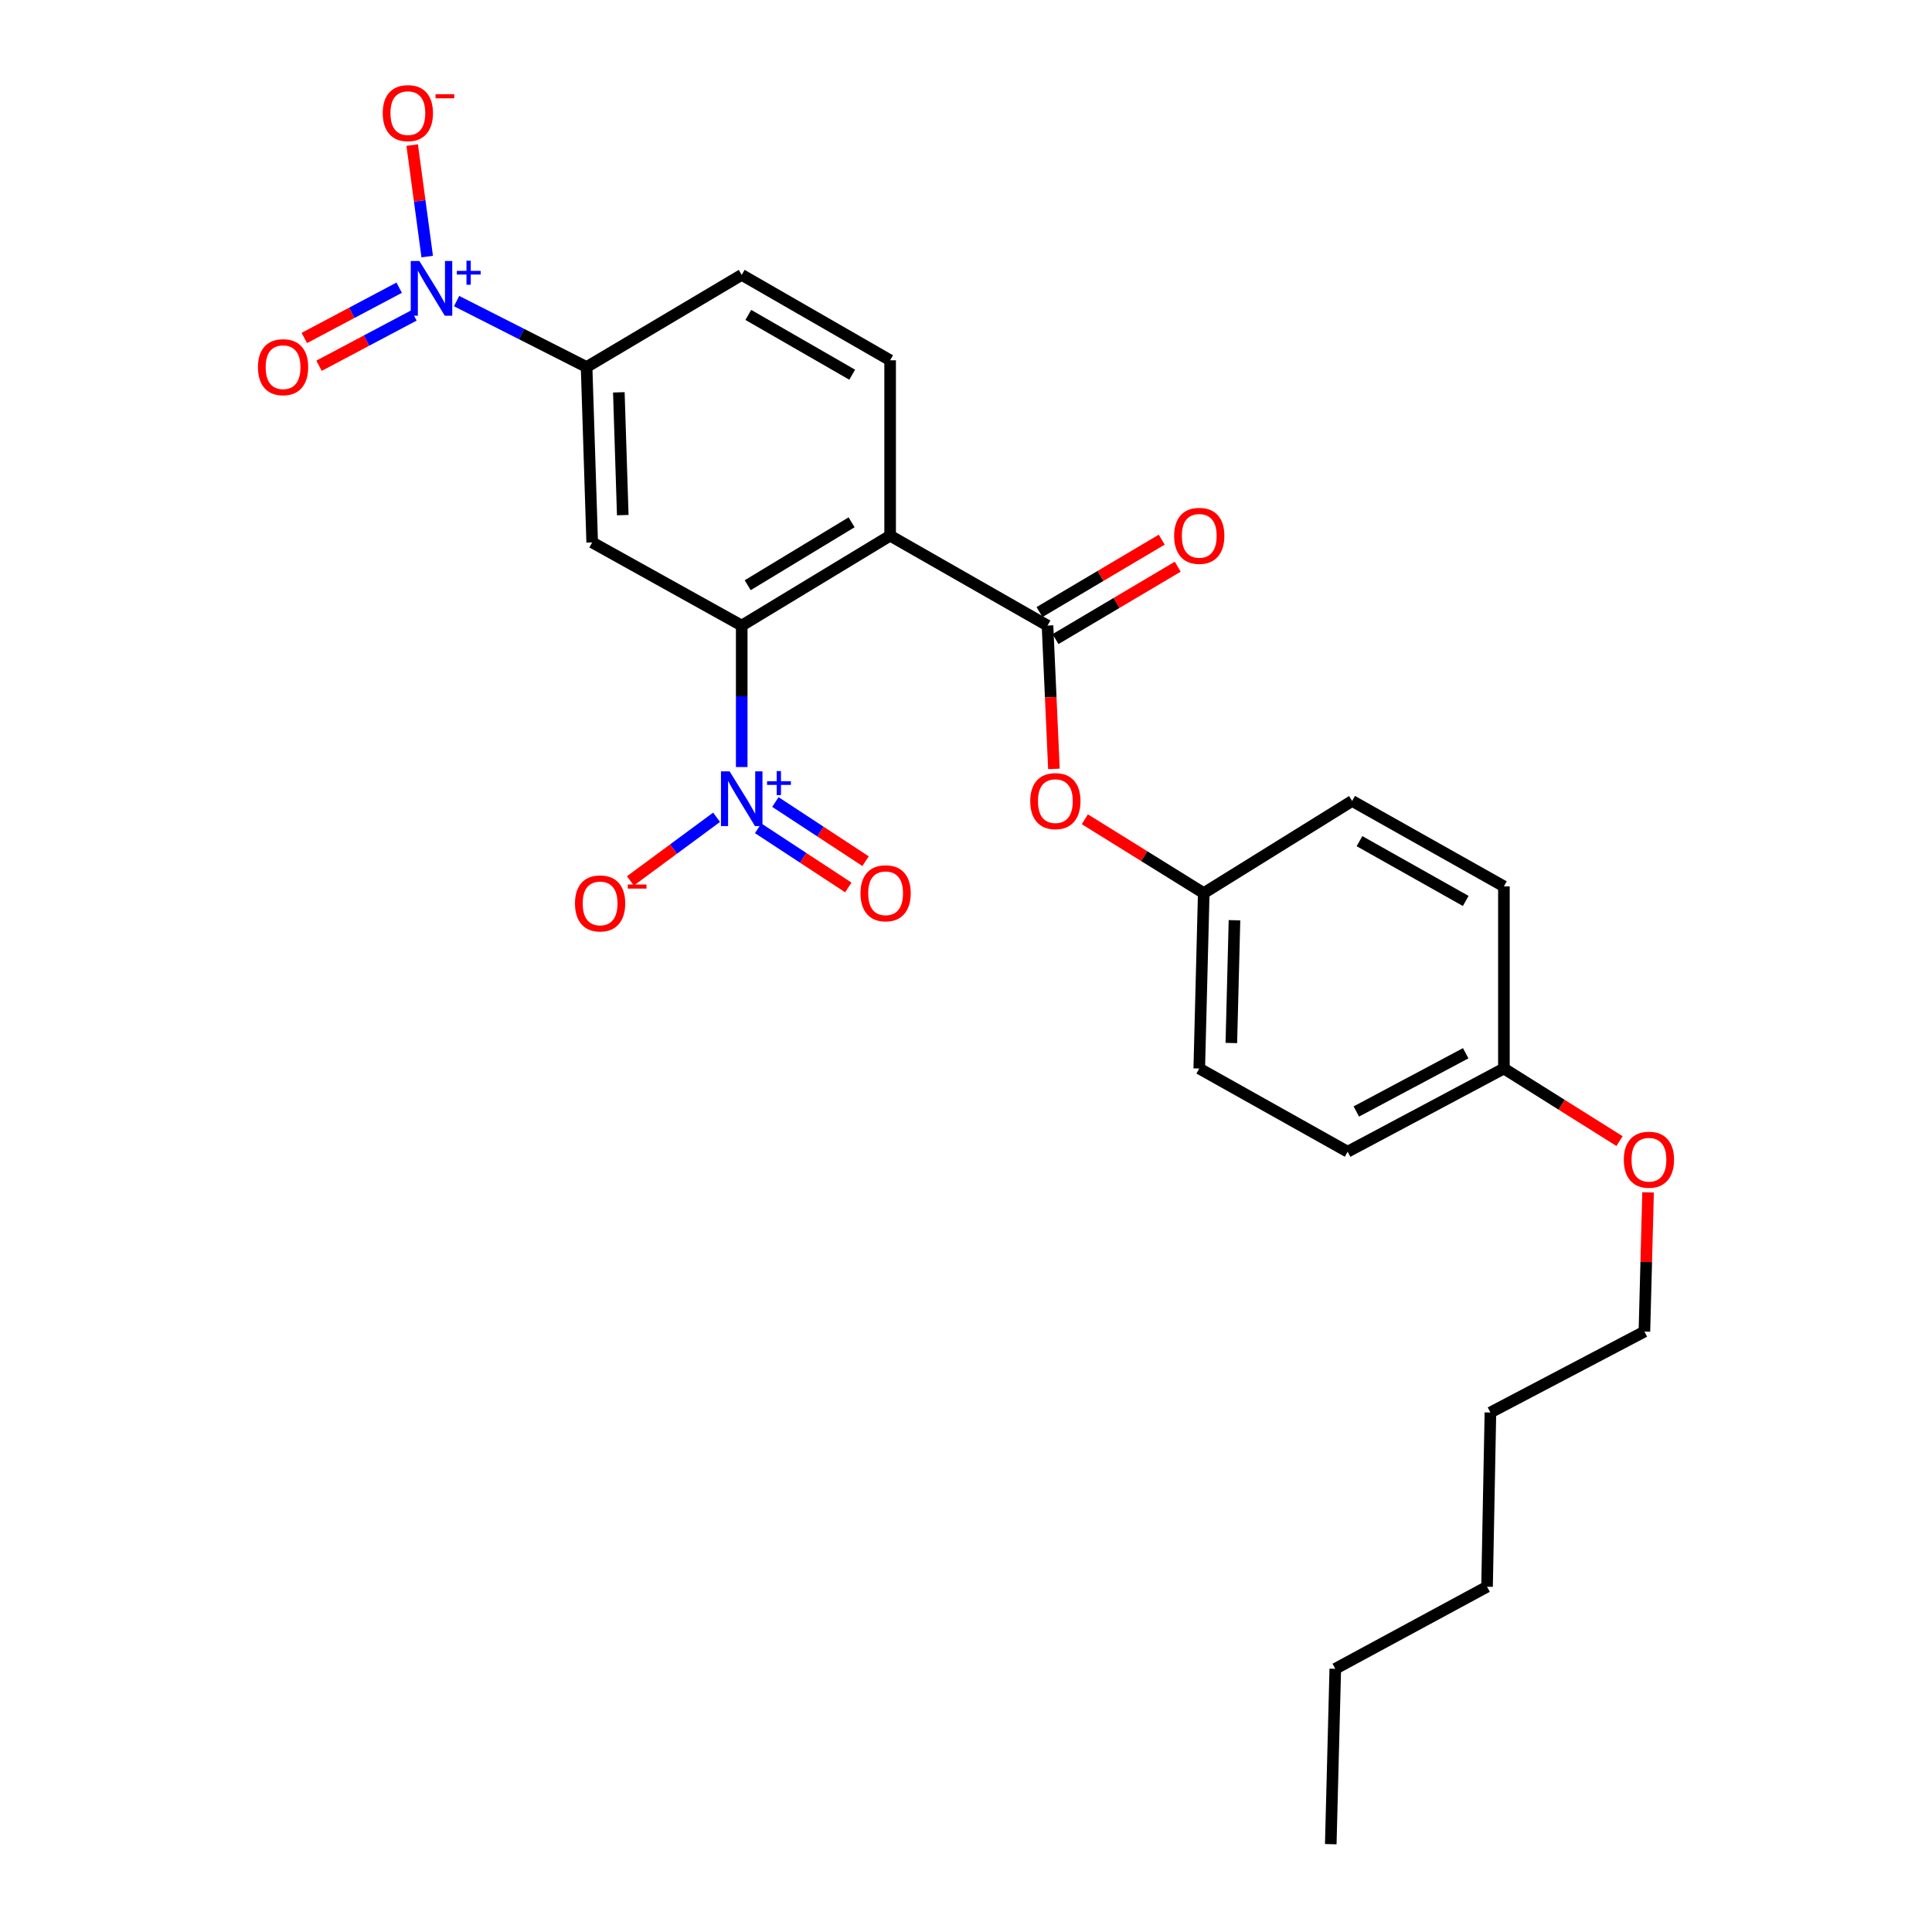 <?xml version='1.0' encoding='iso-8859-1'?>
<svg version='1.1' baseProfile='full'
              xmlns='http://www.w3.org/2000/svg'
                      xmlns:rdkit='http://www.rdkit.org/xml'
                      xmlns:xlink='http://www.w3.org/1999/xlink'
                  xml:space='preserve'
width='1000px' height='1000px' viewBox='0 0 1000 1000'>
<!-- END OF HEADER -->
<rect style='opacity:1.0;fill:#FFFFFF;stroke:none' width='1000' height='1000' x='0' y='0'> </rect>
<path class='bond-0' d='M 460.729,277.271 L 383.913,323.798' style='fill:none;fill-rule:evenodd;stroke:#000000;stroke-width:6px;stroke-linecap:butt;stroke-linejoin:miter;stroke-opacity:1' />
<path class='bond-0' d='M 440.78,270.338 L 387.009,302.906' style='fill:none;fill-rule:evenodd;stroke:#000000;stroke-width:6px;stroke-linecap:butt;stroke-linejoin:miter;stroke-opacity:1' />
<path class='bond-3' d='M 460.729,277.271 L 542.19,323.798' style='fill:none;fill-rule:evenodd;stroke:#000000;stroke-width:6px;stroke-linecap:butt;stroke-linejoin:miter;stroke-opacity:1' />
<path class='bond-6' d='M 460.729,277.271 L 460.729,186.485' style='fill:none;fill-rule:evenodd;stroke:#000000;stroke-width:6px;stroke-linecap:butt;stroke-linejoin:miter;stroke-opacity:1' />
<path class='bond-1' d='M 383.913,323.798 L 383.913,360.407' style='fill:none;fill-rule:evenodd;stroke:#000000;stroke-width:6px;stroke-linecap:butt;stroke-linejoin:miter;stroke-opacity:1' />
<path class='bond-1' d='M 383.913,360.407 L 383.913,397.017' style='fill:none;fill-rule:evenodd;stroke:#0000FF;stroke-width:6px;stroke-linecap:butt;stroke-linejoin:miter;stroke-opacity:1' />
<path class='bond-4' d='M 383.913,323.798 L 306.519,280.759' style='fill:none;fill-rule:evenodd;stroke:#000000;stroke-width:6px;stroke-linecap:butt;stroke-linejoin:miter;stroke-opacity:1' />
<path class='bond-8' d='M 370.895,423.027 L 348.591,439.491' style='fill:none;fill-rule:evenodd;stroke:#0000FF;stroke-width:6px;stroke-linecap:butt;stroke-linejoin:miter;stroke-opacity:1' />
<path class='bond-8' d='M 348.591,439.491 L 326.287,455.955' style='fill:none;fill-rule:evenodd;stroke:#FF0000;stroke-width:6px;stroke-linecap:butt;stroke-linejoin:miter;stroke-opacity:1' />
<path class='bond-10' d='M 392.419,428.724 L 415.754,444.033' style='fill:none;fill-rule:evenodd;stroke:#0000FF;stroke-width:6px;stroke-linecap:butt;stroke-linejoin:miter;stroke-opacity:1' />
<path class='bond-10' d='M 415.754,444.033 L 439.089,459.341' style='fill:none;fill-rule:evenodd;stroke:#FF0000;stroke-width:6px;stroke-linecap:butt;stroke-linejoin:miter;stroke-opacity:1' />
<path class='bond-10' d='M 401.341,415.124 L 424.676,430.433' style='fill:none;fill-rule:evenodd;stroke:#0000FF;stroke-width:6px;stroke-linecap:butt;stroke-linejoin:miter;stroke-opacity:1' />
<path class='bond-10' d='M 424.676,430.433 L 448.011,445.741' style='fill:none;fill-rule:evenodd;stroke:#FF0000;stroke-width:6px;stroke-linecap:butt;stroke-linejoin:miter;stroke-opacity:1' />
<path class='bond-2' d='M 236.332,155.845 L 269.975,172.909' style='fill:none;fill-rule:evenodd;stroke:#0000FF;stroke-width:6px;stroke-linecap:butt;stroke-linejoin:miter;stroke-opacity:1' />
<path class='bond-2' d='M 269.975,172.909 L 303.618,189.973' style='fill:none;fill-rule:evenodd;stroke:#000000;stroke-width:6px;stroke-linecap:butt;stroke-linejoin:miter;stroke-opacity:1' />
<path class='bond-9' d='M 221.124,132.806 L 217.236,103.956' style='fill:none;fill-rule:evenodd;stroke:#0000FF;stroke-width:6px;stroke-linecap:butt;stroke-linejoin:miter;stroke-opacity:1' />
<path class='bond-9' d='M 217.236,103.956 L 213.348,75.105' style='fill:none;fill-rule:evenodd;stroke:#FF0000;stroke-width:6px;stroke-linecap:butt;stroke-linejoin:miter;stroke-opacity:1' />
<path class='bond-11' d='M 206.619,148.914 L 182.068,161.927' style='fill:none;fill-rule:evenodd;stroke:#0000FF;stroke-width:6px;stroke-linecap:butt;stroke-linejoin:miter;stroke-opacity:1' />
<path class='bond-11' d='M 182.068,161.927 L 157.516,174.939' style='fill:none;fill-rule:evenodd;stroke:#FF0000;stroke-width:6px;stroke-linecap:butt;stroke-linejoin:miter;stroke-opacity:1' />
<path class='bond-11' d='M 214.236,163.286 L 189.684,176.298' style='fill:none;fill-rule:evenodd;stroke:#0000FF;stroke-width:6px;stroke-linecap:butt;stroke-linejoin:miter;stroke-opacity:1' />
<path class='bond-11' d='M 189.684,176.298 L 165.133,189.31' style='fill:none;fill-rule:evenodd;stroke:#FF0000;stroke-width:6px;stroke-linecap:butt;stroke-linejoin:miter;stroke-opacity:1' />
<path class='bond-7' d='M 542.19,323.798 L 543.851,360.89' style='fill:none;fill-rule:evenodd;stroke:#000000;stroke-width:6px;stroke-linecap:butt;stroke-linejoin:miter;stroke-opacity:1' />
<path class='bond-7' d='M 543.851,360.89 L 545.513,397.983' style='fill:none;fill-rule:evenodd;stroke:#FF0000;stroke-width:6px;stroke-linecap:butt;stroke-linejoin:miter;stroke-opacity:1' />
<path class='bond-12' d='M 546.335,330.794 L 577.964,312.057' style='fill:none;fill-rule:evenodd;stroke:#000000;stroke-width:6px;stroke-linecap:butt;stroke-linejoin:miter;stroke-opacity:1' />
<path class='bond-12' d='M 577.964,312.057 L 609.594,293.32' style='fill:none;fill-rule:evenodd;stroke:#FF0000;stroke-width:6px;stroke-linecap:butt;stroke-linejoin:miter;stroke-opacity:1' />
<path class='bond-12' d='M 538.045,316.801 L 569.675,298.064' style='fill:none;fill-rule:evenodd;stroke:#000000;stroke-width:6px;stroke-linecap:butt;stroke-linejoin:miter;stroke-opacity:1' />
<path class='bond-12' d='M 569.675,298.064 L 601.304,279.327' style='fill:none;fill-rule:evenodd;stroke:#FF0000;stroke-width:6px;stroke-linecap:butt;stroke-linejoin:miter;stroke-opacity:1' />
<path class='bond-26' d='M 306.519,280.759 L 303.618,189.973' style='fill:none;fill-rule:evenodd;stroke:#000000;stroke-width:6px;stroke-linecap:butt;stroke-linejoin:miter;stroke-opacity:1' />
<path class='bond-26' d='M 322.34,266.621 L 320.31,203.071' style='fill:none;fill-rule:evenodd;stroke:#000000;stroke-width:6px;stroke-linecap:butt;stroke-linejoin:miter;stroke-opacity:1' />
<path class='bond-5' d='M 303.618,189.973 L 383.913,142.271' style='fill:none;fill-rule:evenodd;stroke:#000000;stroke-width:6px;stroke-linecap:butt;stroke-linejoin:miter;stroke-opacity:1' />
<path class='bond-13' d='M 460.729,186.485 L 383.913,142.271' style='fill:none;fill-rule:evenodd;stroke:#000000;stroke-width:6px;stroke-linecap:butt;stroke-linejoin:miter;stroke-opacity:1' />
<path class='bond-13' d='M 441.093,193.949 L 387.322,163' style='fill:none;fill-rule:evenodd;stroke:#000000;stroke-width:6px;stroke-linecap:butt;stroke-linejoin:miter;stroke-opacity:1' />
<path class='bond-14' d='M 561.516,424.053 L 592.285,443.164' style='fill:none;fill-rule:evenodd;stroke:#FF0000;stroke-width:6px;stroke-linecap:butt;stroke-linejoin:miter;stroke-opacity:1' />
<path class='bond-14' d='M 592.285,443.164 L 623.054,462.276' style='fill:none;fill-rule:evenodd;stroke:#000000;stroke-width:6px;stroke-linecap:butt;stroke-linejoin:miter;stroke-opacity:1' />
<path class='bond-16' d='M 623.054,462.276 L 699.861,414.574' style='fill:none;fill-rule:evenodd;stroke:#000000;stroke-width:6px;stroke-linecap:butt;stroke-linejoin:miter;stroke-opacity:1' />
<path class='bond-17' d='M 623.054,462.276 L 620.732,553.062' style='fill:none;fill-rule:evenodd;stroke:#000000;stroke-width:6px;stroke-linecap:butt;stroke-linejoin:miter;stroke-opacity:1' />
<path class='bond-17' d='M 638.965,476.31 L 637.34,539.86' style='fill:none;fill-rule:evenodd;stroke:#000000;stroke-width:6px;stroke-linecap:butt;stroke-linejoin:miter;stroke-opacity:1' />
<path class='bond-15' d='M 778.421,553.062 L 697.539,596.119' style='fill:none;fill-rule:evenodd;stroke:#000000;stroke-width:6px;stroke-linecap:butt;stroke-linejoin:miter;stroke-opacity:1' />
<path class='bond-15' d='M 758.645,545.163 L 702.028,575.303' style='fill:none;fill-rule:evenodd;stroke:#000000;stroke-width:6px;stroke-linecap:butt;stroke-linejoin:miter;stroke-opacity:1' />
<path class='bond-20' d='M 778.421,553.062 L 808.344,571.847' style='fill:none;fill-rule:evenodd;stroke:#000000;stroke-width:6px;stroke-linecap:butt;stroke-linejoin:miter;stroke-opacity:1' />
<path class='bond-20' d='M 808.344,571.847 L 838.268,590.633' style='fill:none;fill-rule:evenodd;stroke:#FF0000;stroke-width:6px;stroke-linecap:butt;stroke-linejoin:miter;stroke-opacity:1' />
<path class='bond-27' d='M 778.421,553.062 L 778.421,458.788' style='fill:none;fill-rule:evenodd;stroke:#000000;stroke-width:6px;stroke-linecap:butt;stroke-linejoin:miter;stroke-opacity:1' />
<path class='bond-19' d='M 699.861,414.574 L 778.421,458.788' style='fill:none;fill-rule:evenodd;stroke:#000000;stroke-width:6px;stroke-linecap:butt;stroke-linejoin:miter;stroke-opacity:1' />
<path class='bond-19' d='M 703.667,435.381 L 758.659,466.33' style='fill:none;fill-rule:evenodd;stroke:#000000;stroke-width:6px;stroke-linecap:butt;stroke-linejoin:miter;stroke-opacity:1' />
<path class='bond-18' d='M 620.732,553.062 L 697.539,596.119' style='fill:none;fill-rule:evenodd;stroke:#000000;stroke-width:6px;stroke-linecap:butt;stroke-linejoin:miter;stroke-opacity:1' />
<path class='bond-21' d='M 853.037,617.172 L 852.09,653.195' style='fill:none;fill-rule:evenodd;stroke:#FF0000;stroke-width:6px;stroke-linecap:butt;stroke-linejoin:miter;stroke-opacity:1' />
<path class='bond-21' d='M 852.09,653.195 L 851.143,689.218' style='fill:none;fill-rule:evenodd;stroke:#000000;stroke-width:6px;stroke-linecap:butt;stroke-linejoin:miter;stroke-opacity:1' />
<path class='bond-22' d='M 851.143,689.218 L 771.436,731.109' style='fill:none;fill-rule:evenodd;stroke:#000000;stroke-width:6px;stroke-linecap:butt;stroke-linejoin:miter;stroke-opacity:1' />
<path class='bond-24' d='M 771.436,731.109 L 769.692,821.29' style='fill:none;fill-rule:evenodd;stroke:#000000;stroke-width:6px;stroke-linecap:butt;stroke-linejoin:miter;stroke-opacity:1' />
<path class='bond-23' d='M 691.141,863.769 L 769.692,821.29' style='fill:none;fill-rule:evenodd;stroke:#000000;stroke-width:6px;stroke-linecap:butt;stroke-linejoin:miter;stroke-opacity:1' />
<path class='bond-25' d='M 691.141,863.769 L 688.801,954.545' style='fill:none;fill-rule:evenodd;stroke:#000000;stroke-width:6px;stroke-linecap:butt;stroke-linejoin:miter;stroke-opacity:1' />
<path  class='atom-2' d='M 377.653 399.258
L 386.933 414.258
Q 387.853 415.738, 389.333 418.418
Q 390.813 421.098, 390.893 421.258
L 390.893 399.258
L 394.653 399.258
L 394.653 427.578
L 390.773 427.578
L 380.813 411.178
Q 379.653 409.258, 378.413 407.058
Q 377.213 404.858, 376.853 404.178
L 376.853 427.578
L 373.173 427.578
L 373.173 399.258
L 377.653 399.258
' fill='#0000FF'/>
<path  class='atom-2' d='M 397.029 404.363
L 402.019 404.363
L 402.019 399.109
L 404.236 399.109
L 404.236 404.363
L 409.358 404.363
L 409.358 406.263
L 404.236 406.263
L 404.236 411.543
L 402.019 411.543
L 402.019 406.263
L 397.029 406.263
L 397.029 404.363
' fill='#0000FF'/>
<path  class='atom-3' d='M 217.081 135.096
L 226.361 150.096
Q 227.281 151.576, 228.761 154.256
Q 230.241 156.936, 230.321 157.096
L 230.321 135.096
L 234.081 135.096
L 234.081 163.416
L 230.201 163.416
L 220.241 147.016
Q 219.081 145.096, 217.841 142.896
Q 216.641 140.696, 216.281 140.016
L 216.281 163.416
L 212.601 163.416
L 212.601 135.096
L 217.081 135.096
' fill='#0000FF'/>
<path  class='atom-3' d='M 236.457 140.201
L 241.447 140.201
L 241.447 134.947
L 243.664 134.947
L 243.664 140.201
L 248.786 140.201
L 248.786 142.102
L 243.664 142.102
L 243.664 147.382
L 241.447 147.382
L 241.447 142.102
L 236.457 142.102
L 236.457 140.201
' fill='#0000FF'/>
<path  class='atom-8' d='M 533.256 414.654
Q 533.256 407.854, 536.616 404.054
Q 539.976 400.254, 546.256 400.254
Q 552.536 400.254, 555.896 404.054
Q 559.256 407.854, 559.256 414.654
Q 559.256 421.534, 555.856 425.454
Q 552.456 429.334, 546.256 429.334
Q 540.016 429.334, 536.616 425.454
Q 533.256 421.574, 533.256 414.654
M 546.256 426.134
Q 550.576 426.134, 552.896 423.254
Q 555.256 420.334, 555.256 414.654
Q 555.256 409.094, 552.896 406.294
Q 550.576 403.454, 546.256 403.454
Q 541.936 403.454, 539.576 406.254
Q 537.256 409.054, 537.256 414.654
Q 537.256 420.374, 539.576 423.254
Q 541.936 426.134, 546.256 426.134
' fill='#FF0000'/>
<path  class='atom-9' d='M 297.612 467.606
Q 297.612 460.806, 300.972 457.006
Q 304.332 453.206, 310.612 453.206
Q 316.892 453.206, 320.252 457.006
Q 323.612 460.806, 323.612 467.606
Q 323.612 474.486, 320.212 478.406
Q 316.812 482.286, 310.612 482.286
Q 304.372 482.286, 300.972 478.406
Q 297.612 474.526, 297.612 467.606
M 310.612 479.086
Q 314.932 479.086, 317.252 476.206
Q 319.612 473.286, 319.612 467.606
Q 319.612 462.046, 317.252 459.246
Q 314.932 456.406, 310.612 456.406
Q 306.292 456.406, 303.932 459.206
Q 301.612 462.006, 301.612 467.606
Q 301.612 473.326, 303.932 476.206
Q 306.292 479.086, 310.612 479.086
' fill='#FF0000'/>
<path  class='atom-9' d='M 324.932 457.828
L 334.621 457.828
L 334.621 459.94
L 324.932 459.94
L 324.932 457.828
' fill='#FF0000'/>
<path  class='atom-10' d='M 198.106 58.55
Q 198.106 51.75, 201.466 47.95
Q 204.826 44.15, 211.106 44.15
Q 217.386 44.15, 220.746 47.95
Q 224.106 51.75, 224.106 58.55
Q 224.106 65.43, 220.706 69.35
Q 217.306 73.23, 211.106 73.23
Q 204.866 73.23, 201.466 69.35
Q 198.106 65.47, 198.106 58.55
M 211.106 70.03
Q 215.426 70.03, 217.746 67.15
Q 220.106 64.23, 220.106 58.55
Q 220.106 52.99, 217.746 50.19
Q 215.426 47.35, 211.106 47.35
Q 206.786 47.35, 204.426 50.15
Q 202.106 52.95, 202.106 58.55
Q 202.106 64.27, 204.426 67.15
Q 206.786 70.03, 211.106 70.03
' fill='#FF0000'/>
<path  class='atom-10' d='M 225.426 48.773
L 235.115 48.773
L 235.115 50.885
L 225.426 50.885
L 225.426 48.773
' fill='#FF0000'/>
<path  class='atom-11' d='M 445.389 462.356
Q 445.389 455.556, 448.749 451.756
Q 452.109 447.956, 458.389 447.956
Q 464.669 447.956, 468.029 451.756
Q 471.389 455.556, 471.389 462.356
Q 471.389 469.236, 467.989 473.156
Q 464.589 477.036, 458.389 477.036
Q 452.149 477.036, 448.749 473.156
Q 445.389 469.276, 445.389 462.356
M 458.389 473.836
Q 462.709 473.836, 465.029 470.956
Q 467.389 468.036, 467.389 462.356
Q 467.389 456.796, 465.029 453.996
Q 462.709 451.156, 458.389 451.156
Q 454.069 451.156, 451.709 453.956
Q 449.389 456.756, 449.389 462.356
Q 449.389 468.076, 451.709 470.956
Q 454.069 473.836, 458.389 473.836
' fill='#FF0000'/>
<path  class='atom-12' d='M 133.516 190.053
Q 133.516 183.253, 136.876 179.453
Q 140.236 175.653, 146.516 175.653
Q 152.796 175.653, 156.156 179.453
Q 159.516 183.253, 159.516 190.053
Q 159.516 196.933, 156.116 200.853
Q 152.716 204.733, 146.516 204.733
Q 140.276 204.733, 136.876 200.853
Q 133.516 196.973, 133.516 190.053
M 146.516 201.533
Q 150.836 201.533, 153.156 198.653
Q 155.516 195.733, 155.516 190.053
Q 155.516 184.493, 153.156 181.693
Q 150.836 178.853, 146.516 178.853
Q 142.196 178.853, 139.836 181.653
Q 137.516 184.453, 137.516 190.053
Q 137.516 195.773, 139.836 198.653
Q 142.196 201.533, 146.516 201.533
' fill='#FF0000'/>
<path  class='atom-13' d='M 607.732 277.351
Q 607.732 270.551, 611.092 266.751
Q 614.452 262.951, 620.732 262.951
Q 627.012 262.951, 630.372 266.751
Q 633.732 270.551, 633.732 277.351
Q 633.732 284.231, 630.332 288.151
Q 626.932 292.031, 620.732 292.031
Q 614.492 292.031, 611.092 288.151
Q 607.732 284.271, 607.732 277.351
M 620.732 288.831
Q 625.052 288.831, 627.372 285.951
Q 629.732 283.031, 629.732 277.351
Q 629.732 271.791, 627.372 268.991
Q 625.052 266.151, 620.732 266.151
Q 616.412 266.151, 614.052 268.951
Q 611.732 271.751, 611.732 277.351
Q 611.732 283.071, 614.052 285.951
Q 616.412 288.831, 620.732 288.831
' fill='#FF0000'/>
<path  class='atom-21' d='M 840.484 600.265
Q 840.484 593.465, 843.844 589.665
Q 847.204 585.865, 853.484 585.865
Q 859.764 585.865, 863.124 589.665
Q 866.484 593.465, 866.484 600.265
Q 866.484 607.145, 863.084 611.065
Q 859.684 614.945, 853.484 614.945
Q 847.244 614.945, 843.844 611.065
Q 840.484 607.185, 840.484 600.265
M 853.484 611.745
Q 857.804 611.745, 860.124 608.865
Q 862.484 605.945, 862.484 600.265
Q 862.484 594.705, 860.124 591.905
Q 857.804 589.065, 853.484 589.065
Q 849.164 589.065, 846.804 591.865
Q 844.484 594.665, 844.484 600.265
Q 844.484 605.985, 846.804 608.865
Q 849.164 611.745, 853.484 611.745
' fill='#FF0000'/>
</svg>
